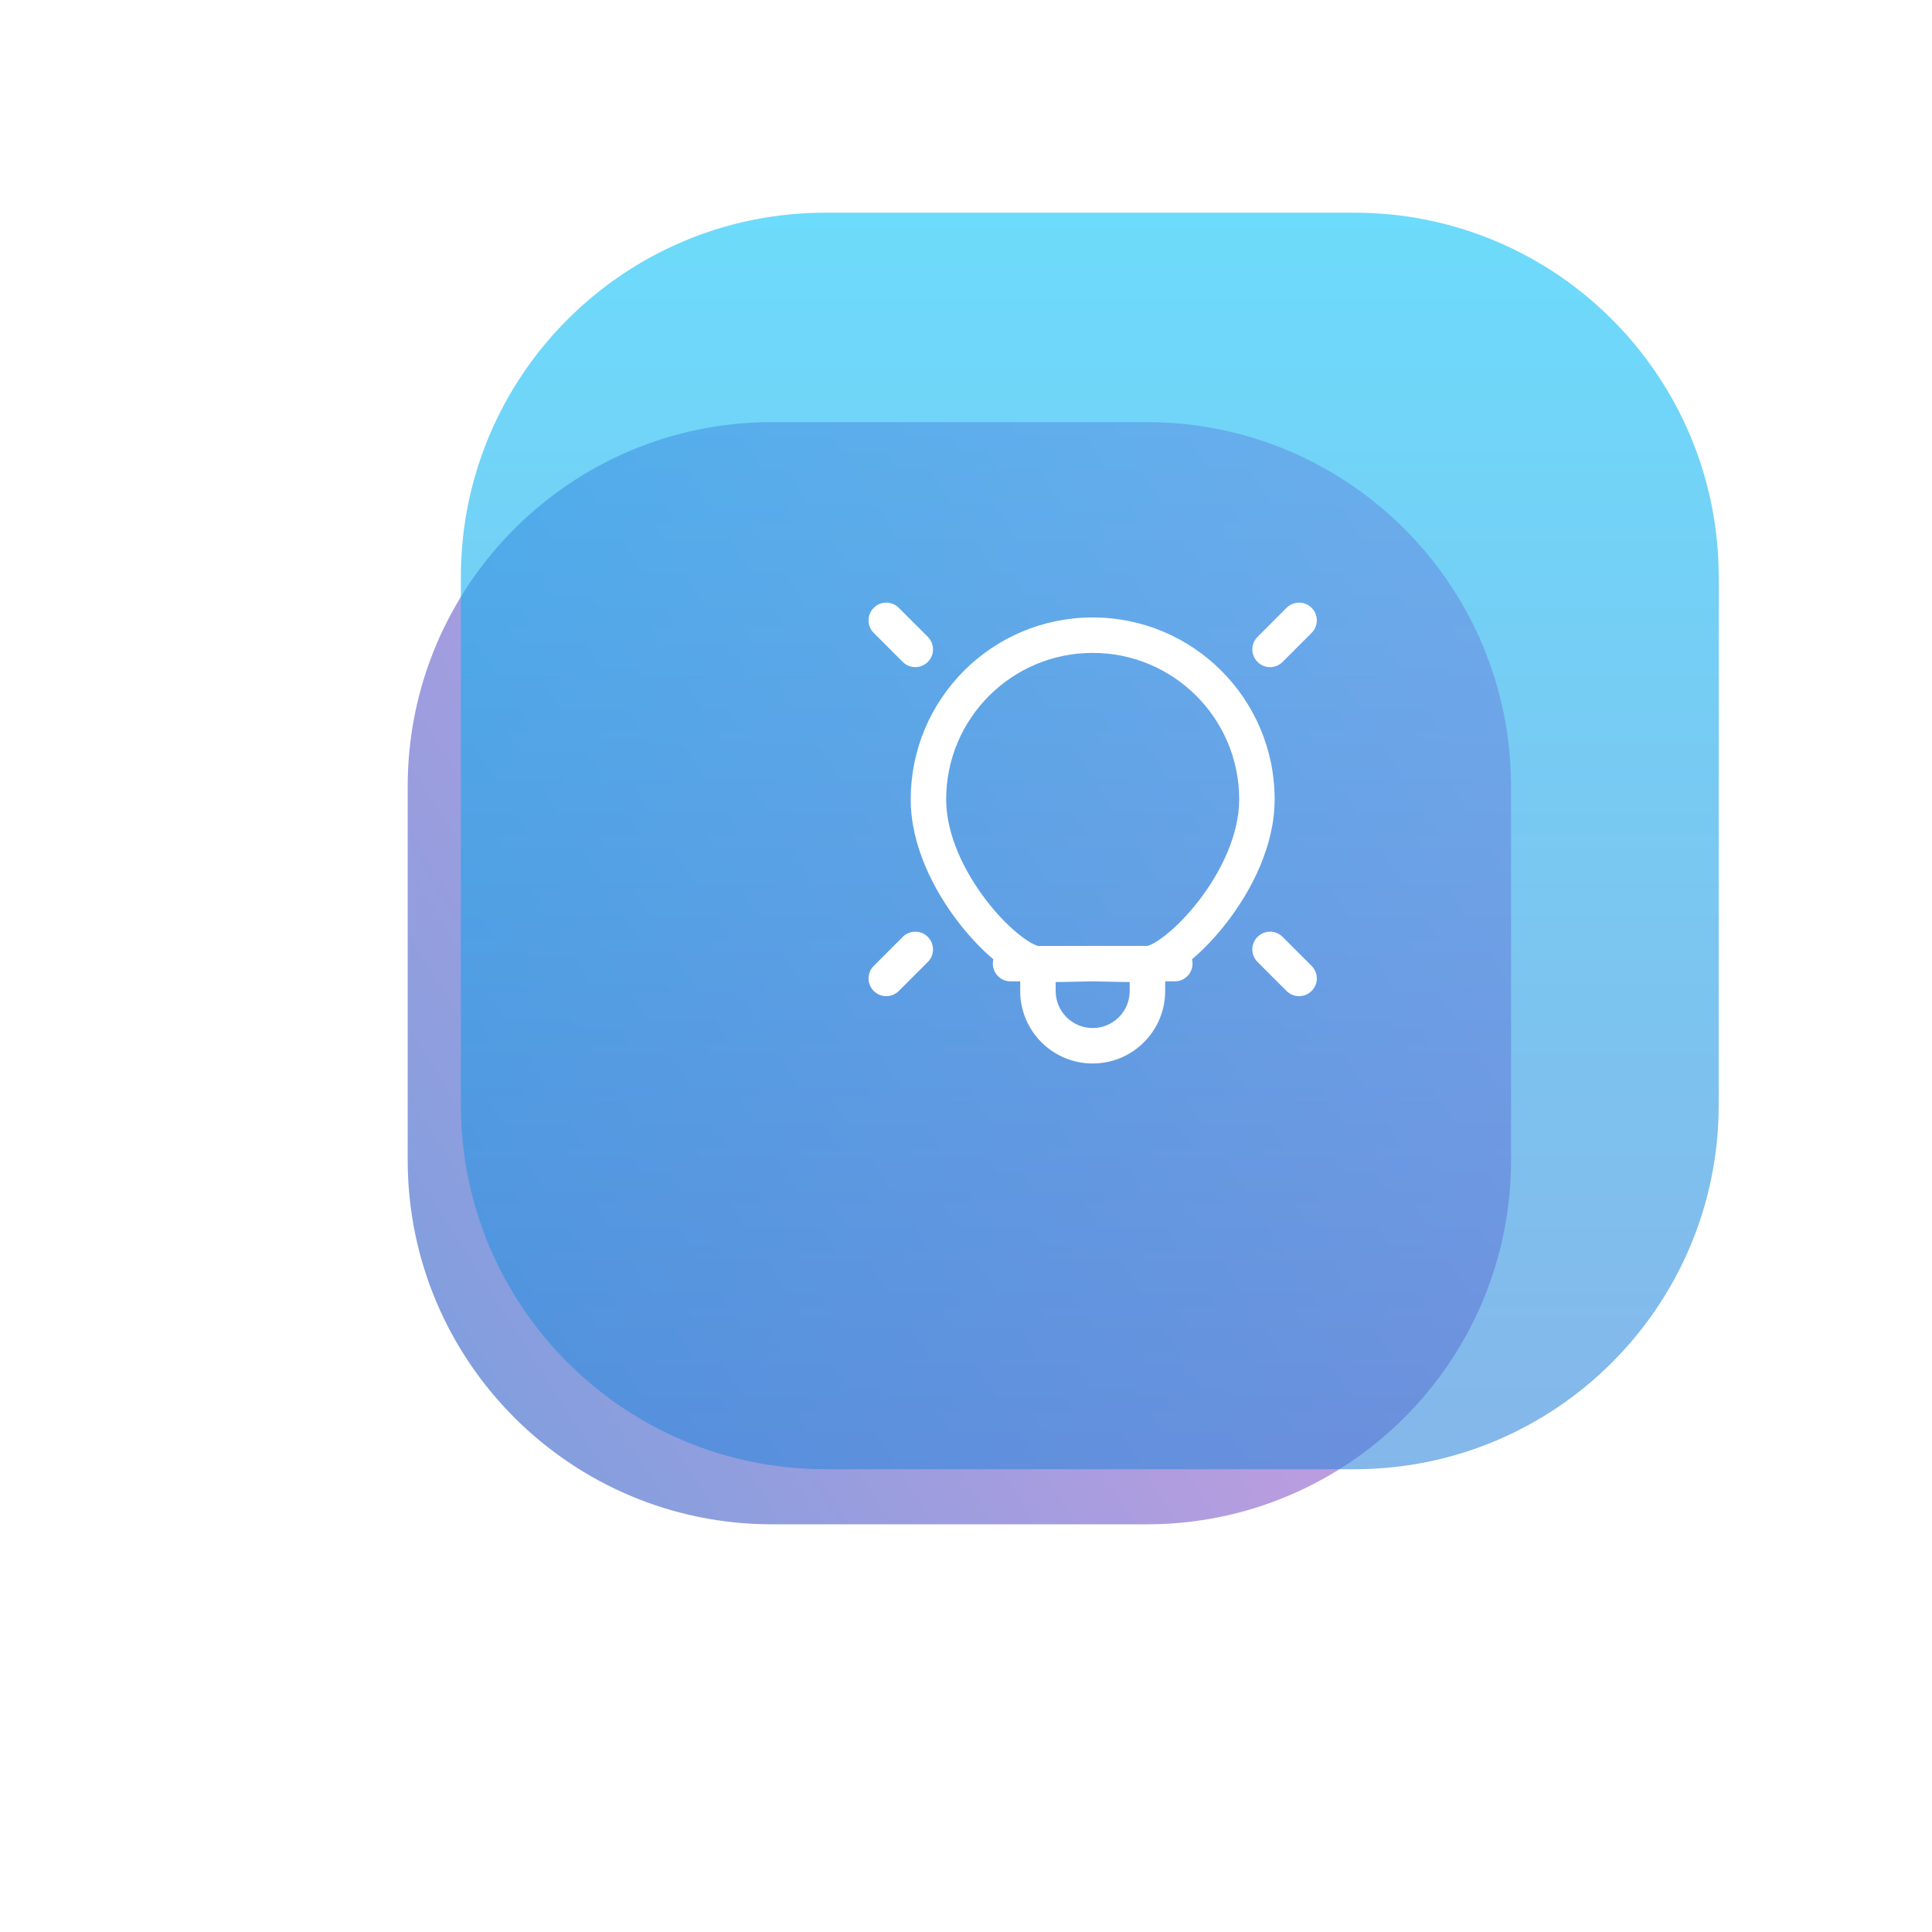 <svg width="109" height="109" viewBox="0 0 109 109" fill="none" xmlns="http://www.w3.org/2000/svg">
<g opacity="0.6" filter="url(#filter0_f_27_935)">
<path d="M23.001 44.37C23.001 33.018 32.204 23.815 43.557 23.815L64.696 23.815C76.048 23.815 85.251 33.018 85.251 44.37V65.444C85.251 76.797 76.048 86 64.696 86H43.557C32.204 86 23.001 76.797 23.001 65.444V44.37Z" fill="url(#paint0_linear_27_935)"/>
</g>
<g filter="url(#filter1_b_27_935)">
<path d="M26.001 32.556C26.001 21.203 35.204 12 46.557 12L76.411 12C87.763 12 96.966 21.203 96.966 32.556V62.335C96.966 73.688 87.763 82.891 76.411 82.891H46.557C35.204 82.891 26.001 73.688 26.001 62.335V32.556Z" fill="url(#paint1_linear_27_935)" fill-opacity="0.6"/>
</g>
<path d="M66.28 55.367C66.832 55.367 67.28 54.919 67.28 54.367C67.28 53.815 66.832 53.367 66.28 53.367V55.367ZM57.014 53.367C56.462 53.367 56.014 53.815 56.014 54.367C56.014 54.919 56.462 55.367 57.014 55.367V53.367ZM72.585 55.909C72.976 56.3 73.609 56.3 73.999 55.909C74.39 55.519 74.39 54.886 73.999 54.495L72.585 55.909ZM72.361 52.857C71.971 52.466 71.338 52.466 70.947 52.857C70.556 53.248 70.556 53.881 70.947 54.271L72.361 52.857ZM50.932 37.345C51.323 37.736 51.956 37.736 52.347 37.345C52.737 36.955 52.737 36.321 52.347 35.931L50.932 37.345ZM50.709 34.293C50.318 33.902 49.685 33.902 49.294 34.293C48.904 34.683 48.904 35.317 49.294 35.707L50.709 34.293ZM49.294 54.495C48.904 54.886 48.904 55.519 49.294 55.909C49.685 56.3 50.318 56.3 50.709 55.909L49.294 54.495ZM52.347 54.271C52.737 53.881 52.737 53.248 52.347 52.857C51.956 52.467 51.323 52.467 50.932 52.857L52.347 54.271ZM70.947 35.931C70.556 36.322 70.556 36.955 70.947 37.345C71.338 37.736 71.971 37.736 72.361 37.345L70.947 35.931ZM73.999 35.707C74.39 35.317 74.39 34.684 73.999 34.293C73.609 33.903 72.976 33.903 72.585 34.293L73.999 35.707ZM53.381 45.101C53.381 40.536 57.082 36.835 61.647 36.835V34.835C55.977 34.835 51.381 39.431 51.381 45.101H53.381ZM61.647 36.835C66.212 36.835 69.913 40.536 69.913 45.101H71.913C71.913 39.431 67.317 34.835 61.647 34.835V36.835ZM69.913 45.101C69.913 47.086 68.895 49.189 67.613 50.843C66.98 51.659 66.313 52.325 65.736 52.777C65.446 53.004 65.196 53.164 64.998 53.262C64.782 53.37 64.704 53.367 64.736 53.367V55.367C65.153 55.367 65.557 55.218 65.89 55.052C66.241 54.877 66.606 54.636 66.969 54.352C67.694 53.785 68.475 52.995 69.194 52.069C70.614 50.237 71.913 47.708 71.913 45.101H69.913ZM64.57 53.381C64.57 53.381 64.558 53.383 64.531 53.385C64.504 53.388 64.469 53.39 64.426 53.393C64.338 53.398 64.229 53.401 64.1 53.403C63.844 53.406 63.535 53.404 63.217 53.399C62.609 53.389 61.916 53.367 61.647 53.367V55.367C61.904 55.367 62.504 55.387 63.184 55.398C63.509 55.404 63.842 55.407 64.129 55.403C64.393 55.399 64.689 55.389 64.901 55.353L64.57 53.381ZM61.647 53.367C61.377 53.367 60.685 53.389 60.077 53.399C59.759 53.404 59.45 53.406 59.193 53.403C59.065 53.401 58.955 53.398 58.868 53.393C58.825 53.39 58.79 53.388 58.763 53.385C58.735 53.383 58.723 53.381 58.724 53.381L58.393 55.353C58.604 55.389 58.901 55.399 59.164 55.403C59.451 55.407 59.785 55.404 60.11 55.398C60.789 55.387 61.39 55.367 61.647 55.367V53.367ZM58.558 53.367C58.59 53.367 58.511 53.37 58.295 53.262C58.097 53.164 57.847 53.004 57.558 52.777C56.98 52.325 56.313 51.659 55.681 50.843C54.398 49.189 53.381 47.086 53.381 45.101H51.381C51.381 47.708 52.68 50.237 54.1 52.069C54.819 52.995 55.6 53.785 56.325 54.352C56.687 54.636 57.052 54.877 57.403 55.052C57.736 55.218 58.141 55.367 58.558 55.367V53.367ZM58.558 55.367H64.736V53.367H58.558V55.367ZM63.736 54.367V55.911H65.736V54.367H63.736ZM59.558 55.911V54.367H57.558V55.911H59.558ZM61.647 58C60.493 58 59.558 57.065 59.558 55.911H57.558C57.558 58.169 59.389 60 61.647 60V58ZM63.736 55.911C63.736 57.065 62.8 58 61.647 58V60C63.905 60 65.736 58.169 65.736 55.911H63.736ZM66.28 53.367H57.014V55.367H66.28V53.367ZM73.999 54.495L72.361 52.857L70.947 54.271L72.585 55.909L73.999 54.495ZM52.347 35.931L50.709 34.293L49.294 35.707L50.932 37.345L52.347 35.931ZM50.709 55.909L52.347 54.271L50.932 52.857L49.294 54.495L50.709 55.909ZM72.361 37.345L73.999 35.707L72.585 34.293L70.947 35.931L72.361 37.345Z" fill="white"/>
<defs>
<filter id="filter0_f_27_935" x="0.002" y="0.816" width="108.248" height="108.183" filterUnits="userSpaceOnUse" color-interpolation-filters="sRGB">
<feFlood flood-opacity="0" result="BackgroundImageFix"/>
<feBlend mode="normal" in="SourceGraphic" in2="BackgroundImageFix" result="shape"/>
<feGaussianBlur stdDeviation="11.499" result="effect1_foregroundBlur_27_935"/>
</filter>
<filter id="filter1_b_27_935" x="-0.218" y="-14.219" width="123.403" height="123.329" filterUnits="userSpaceOnUse" color-interpolation-filters="sRGB">
<feFlood flood-opacity="0" result="BackgroundImageFix"/>
<feGaussianBlur in="BackgroundImage" stdDeviation="13.109"/>
<feComposite in2="SourceAlpha" operator="in" result="effect1_backgroundBlur_27_935"/>
<feBlend mode="normal" in="SourceGraphic" in2="effect1_backgroundBlur_27_935" result="shape"/>
</filter>
<linearGradient id="paint0_linear_27_935" x1="23.001" y1="86" x2="92.442" y2="41.923" gradientUnits="userSpaceOnUse">
<stop stop-color="#1C5DC7"/>
<stop offset="1" stop-color="#E95BCC"/>
</linearGradient>
<linearGradient id="paint1_linear_27_935" x1="61.484" y1="12" x2="61.484" y2="82.891" gradientUnits="userSpaceOnUse">
<stop stop-color="#0BC3F8"/>
<stop offset="1" stop-color="#3386DB"/>
</linearGradient>
</defs>
</svg>
